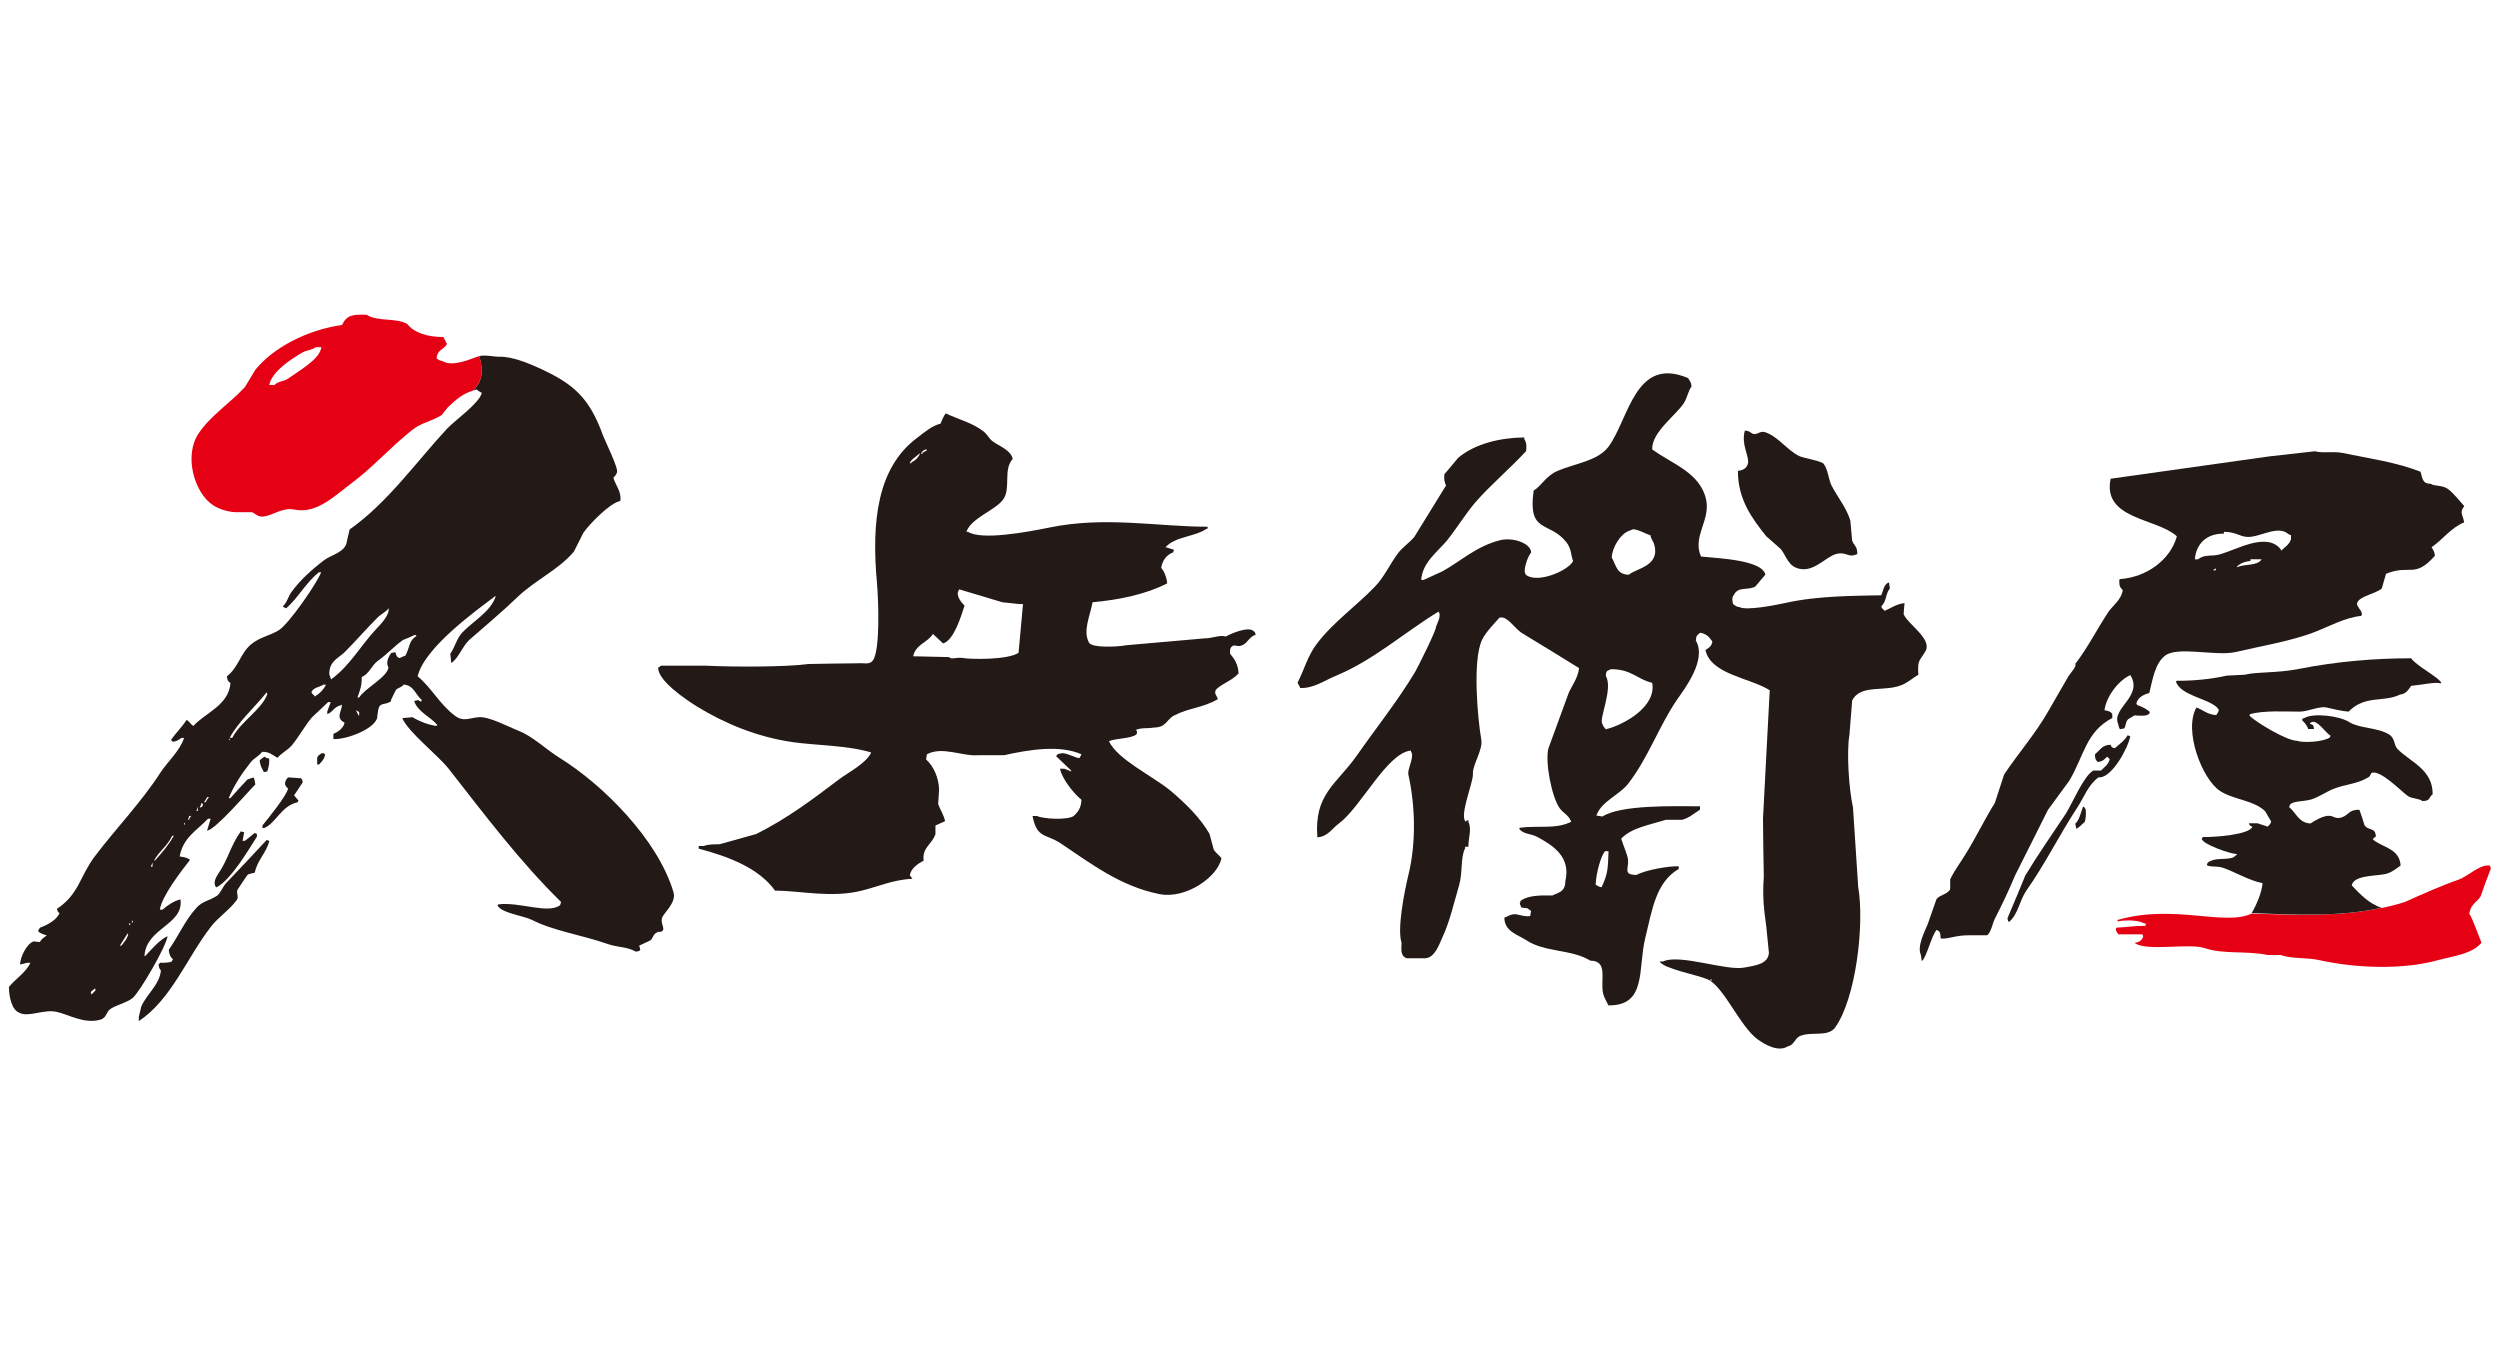 <?xml version="1.0" encoding="utf-8"?>
<!-- Generator: Adobe Illustrator 24.3.0, SVG Export Plug-In . SVG Version: 6.00 Build 0)  -->
<svg version="1.1" id="Layer_1" xmlns="http://www.w3.org/2000/svg" xmlns:xlink="http://www.w3.org/1999/xlink" x="0px" y="0px"
	 viewBox="0 0 275 150" style="enable-background:new 0 0 275 150;" xml:space="preserve">
<style type="text/css">
	.st0{fill:#231916;}
	.st1{fill:#E50013;}
</style>
<g>
	<path class="st0" d="M72.85,100.9c0.27-0.59,1.55-1.63,1.24-2.74c-1.72-5.83-7.81-11.88-12.57-14.82c-1.47-0.92-2.9-2.32-4.42-2.93
		c-1.25-0.49-3.28-1.61-4.45-1.52c-1.08,0.1-1.7,0.54-2.63-0.18c-1.63-1.2-2.55-3.06-4.08-4.32c0.75-3.16,6.42-7.21,8.51-8.8h0.08
		c-0.53,1.69-2.57,2.8-3.67,3.98c-0.62,0.64-0.8,1.59-1.33,2.35c0.05,0.32,0.08,0.64,0.09,0.96h0.11c0.78-0.63,1.14-1.78,1.87-2.47
		c1.78-1.56,3.59-3.07,5.3-4.71c1.9-1.84,4.52-3.01,6.22-5.01l1.05-2.08c0.6-0.88,2.89-3.29,4.06-3.5c0.18-0.98-0.56-1.81-0.76-2.55
		c0.18-0.19,0.28-0.3,0.39-0.57c0.25-0.36-1.31-3.49-1.51-4.04c-1.51-4.16-3.15-5.72-7.27-7.56c-1.03-0.46-2.79-1.19-4.16-1.15
		c-0.38,0.03-1.66-0.24-2.17-0.07c0,0-0.04,0-0.04,0.01c0.37,1.24,0.54,2.52-0.64,3.77c0.13-0.03,0.25-0.07,0.36-0.11
		c0.16,0.16,0.39,0.27,0.57,0.38c-0.31,1.18-2.98,3.02-3.85,3.96c-3.43,3.71-6.52,8.12-10.69,11.06c-0.09,0.4-0.18,0.81-0.29,1.23
		c-0.12,1.3-1.7,1.52-2.53,2.16c-1.27,0.96-2.66,2.2-3.59,3.51c-0.37,0.5-0.43,1.06-0.96,1.59c0.08,0.04,0.14,0.07,0.2,0.09
		c0.07,0.04,0.12,0.07,0.19,0.1c1.35-1.2,2.18-2.85,3.6-3.97h0.25c-0.51,1.28-3.48,5.56-4.6,6.33c-0.92,0.62-2.17,0.79-3.13,1.61
		c-1.19,1.02-1.36,2.52-2.64,3.5c0.05,0.46,0.1,0.53,0.39,0.74c-0.18,2.45-2.79,3.29-4.09,4.73c-0.31-0.2-0.37-0.47-0.74-0.67
		c-0.5,0.79-1.15,1.4-1.7,2.18c0.04,0.05,0.05,0.12,0.1,0.18c0.29,0.11,0.77-0.16,1.03-0.38h0.3c-0.48,1.44-1.79,2.59-2.58,3.78
		c-2.16,3.35-4.89,6.13-7.25,9.26c-1.66,2.2-1.72,4.15-4.16,5.76c0.09,0.29,0.05,0.31,0.29,0.47c-0.37,0.8-1.29,1.28-2.17,1.61
		c-0.07,0.12-0.13,0.25-0.2,0.36c0.2,0.27,0.62,0.37,0.96,0.48c-0.34,0.28-0.55,0.35-0.76,0.74c-0.23-0.02-0.45-0.05-0.66-0.08
		c-0.74,0.21-1.48,1.65-1.52,2.55c0.25-0.07,0.52-0.11,0.76-0.19h0.38c-0.48,1.05-1.64,1.77-2.36,2.65c0,1.08,0.32,2.52,1.12,2.83
		c1,0.57,2.7-0.42,4.16-0.08c1.24,0.27,3.05,1.38,4.82,0.84c0.64-0.21,0.6-0.82,1.03-1.14c0.62-0.45,1.73-0.66,2.47-1.22
		c0.79-0.65,3.73-5.74,3.85-6.81c-0.8,0.32-1.87,1.55-2.44,2.17h-0.1c0.18-3.09,4.35-3.41,3.96-6.22c-0.74,0.17-1.47,0.69-1.97,1.13
		h-0.3c0.22-1.51,2.42-4.32,3.32-5.48c-0.34-0.28-0.75-0.3-1.14-0.37c0.39-2.12,1.93-2.88,3.12-4.15h0.29
		c-0.14,0.43-0.26,0.88-0.4,1.32c1-0.17,4.43-4.22,5.32-5.1c-0.05-0.2-0.07-0.38-0.1-0.55c-0.04-0.08-0.08-0.14-0.11-0.21
		c-0.2,0.07-0.43,0.13-0.65,0.21c-0.63,0.67-1.28,1.36-1.89,2.07h-0.18c0.53-1.34,1.47-2.77,2.43-3.97
		c0.35-0.43,0.91-0.68,1.25-1.13c0.76-0.02,1.08,0.31,1.68,0.66c0.46-0.54,1.18-0.88,1.62-1.42c0.79-0.98,1.37-2.07,2.17-3.03
		c0.59-0.56,1.2-1.11,1.78-1.68h0.29c-0.13,0.34-0.25,0.68-0.38,1.02v0.3c0.64-0.22,0.7-0.77,1.42-0.95
		c0.06-0.02,0.12-0.06,0.18-0.09v0.09c0,0.6-0.73,1.39,0.3,1.89c-0.1,0.6-0.75,1.05-1.23,1.23v0.57c1.23,0.11,4.36-0.98,4.81-2.28
		c0.03-0.24,0.04-0.5,0.1-0.76c0.13-1.11,0.72-0.62,1.43-1.11V77c0.17-0.37,0.36-0.75,0.56-1.13c0.28-0.25,0.6-0.25,0.84-0.57
		c1.13,0.09,1.3,1.14,1.99,1.7c-0.04,0.07-0.07,0.13-0.09,0.2c-0.09-0.15-0.13,0.02-0.29-0.2c-0.15,0.04-0.32,0.07-0.46,0.11
		c0.37,1.19,1.81,1.75,2.54,2.63c-0.03,0.04-0.04,0.07-0.08,0.11c-0.84-0.08-1.97-0.54-2.65-0.96c-0.36,0.04-0.76,0.08-1.12,0.1
		c0.66,1.56,3.91,4.06,5.1,5.57c3.93,5.02,7.83,10.21,12.37,14.66c-0.03,0.12-0.06,0.23-0.11,0.36c-1.39,0.98-4.41-0.39-6.79-0.1
		l-0.09,0.1c0.33,0.84,2.86,1.15,3.79,1.61c2.36,1.21,5.47,1.65,8.3,2.64c1.19,0.42,2.03,0.26,3.12,0.85
		c0.7-0.08,0.46-0.25,0.37-0.66c0.41-0.19,0.84-0.39,1.22-0.57c0.31-0.23,0.29-0.63,0.65-0.84c0.08-0.04,0.14-0.08,0.2-0.1
		c0.37-0.02,0.37,0.02,0.56-0.19C73.07,101.98,72.62,101.43,72.85,100.9 M10.16,109.3c-0.02,0.04-0.07,0.06-0.1,0.09
		c-0.03-0.09-0.05-0.19-0.09-0.27c0.17-0.14,0.32-0.25,0.48-0.4c0.02,0.08,0.05,0.14,0.08,0.19
		C10.41,109.05,10.29,109.17,10.16,109.3 M13.36,104.02h-0.17c0.26-0.44,0.56-0.88,0.83-1.32h0.09
		C14.02,103.28,13.66,103.6,13.36,104.02 M14.32,101.75h-0.11v-0.19h0.11V101.75z M14.61,101.47h-0.1v-0.18h0.1V101.47z
		 M16.78,95.33h-0.19c0.06-0.15,0.13-0.32,0.19-0.46V95.33 M17.04,94.66h-0.09c0.43-0.91,1.51-1.63,1.99-2.73h0.18
		C18.51,93.01,17.83,93.79,17.04,94.66 M20.35,90.71h-0.08v-0.19h0.08V90.71z M20.82,90.05v0.17c-0.24-0.07-0.03-0.24,0-0.47h0.21
		C20.95,89.86,20.89,89.95,20.82,90.05 M21.77,89.1v0.1H21.6c0.09-0.19,0.12-0.19,0.18-0.48V89.1 M22.25,88.72l-0.2,0.1h-0.09
		c0.11-0.21,0.13-0.18,0.19-0.48c0.06,0.02,0.13,0.07,0.19,0.1C22.31,88.54,22.28,88.62,22.25,88.72 M22.9,87.78
		c-0.11,0.15-0.19,0.3-0.29,0.47h-0.17c0.13-0.19,0.25-0.38,0.35-0.57h0.21C22.97,87.7,22.93,87.75,22.9,87.78 M25.27,81.36
		c-0.04,0.01-0.08,0.05-0.09,0.09v-0.19c0.05,0.02,0.12,0.06,0.18,0.1H25.27 M25.55,81.16h-0.28c0.9-1.72,2.74-3.35,4.06-5
		c0.03,0.07,0.05,0.12,0.08,0.19C28.77,78.09,26.51,79.32,25.55,81.16 M34.71,76.55c-0.02,0.03-0.06,0.05-0.1,0.08
		c-0.04-0.06-0.04-0.13-0.08-0.18c-0.28-0.12-0.05-0.08-0.28-0.29c0.2-0.56,0.88-0.54,1.31-0.85h0.3
		C35.62,75.82,35.19,76.28,34.71,76.55 M36.52,74.65l-0.1,0.09c-0.07-0.19-0.13-0.36-0.2-0.57c0-1.48,0.98-1.73,1.71-2.45
		c1.22-1.23,2.37-2.55,3.58-3.77c0.38-0.39,1.09-0.73,1.23-1.05c0.17,0.73-0.95,1.87-1.42,2.36C39.72,70.98,38.43,73.27,36.52,74.65
		 M39.51,78.7h-0.07c-0.1-0.18-0.19-0.37-0.29-0.57c0.11,0.07,0.24,0.13,0.36,0.19V78.7 M44.61,72.1c-0.21,0.1-0.44,0.19-0.67,0.29
		c-0.35-0.14-0.33-0.31-0.46-0.66c-0.36,0.09-0.24,0.07-0.45,0.09c-0.23,0.36-0.65,1.01-0.3,1.61c-0.14,1.07-2.57,2.26-3.23,3.3
		h-0.18c0.23-0.7,0.5-1.23,0.47-2.26c0.85-0.35,1.09-1.3,1.8-1.8c1.09-0.78,1.69-1.52,2.74-2.27c0.45-0.18,0.89-0.36,1.32-0.57
		c0.04,0.03,0.13,0.08,0.18,0.11C44.94,70.53,45.14,71.03,44.61,72.1"/>
	<path class="st1" d="M52.72,39.16c-0.89,0.29-2.9,1.26-4.04,0.56c-0.4-0.07-0.38-0.13-0.66-0.29c0.08-0.89,0.6-0.91,1.04-1.41
		c0.02-0.07,0.08-0.13,0.1-0.2c-0.13-0.25-0.25-0.5-0.39-0.75c-1.7,0.01-3.21-0.45-3.96-1.42c-1.2-0.73-3.31-0.24-4.46-1.02
		c-1.61-0.08-2.23,0.07-2.73,1.12c-3.89,0.54-7.59,2.53-9.52,4.91c-0.39,0.63-0.76,1.27-1.15,1.9c-1.6,1.76-3.75,3.11-5.1,5.11
		c-1.66,2.45-0.47,6.58,1.6,7.91c0.59,0.4,1.61,0.73,2.46,0.76h1.8c0.37,0.13,0.67,0.58,1.31,0.47c1.1-0.15,2.05-1.03,3.4-0.75
		c2.43,0.5,4.51-1.62,6.16-2.84c2.45-1.81,4.42-4.09,6.78-5.94c0.95-0.77,2.15-0.95,3.22-1.62c0.23-0.28,0.45-0.56,0.67-0.84
		c0.98-0.95,1.67-1.51,2.82-1.87C53.26,41.67,53.09,40.41,52.72,39.16 M35.28,38.47c-0.39,1.22-2.54,2.41-3.51,3.12
		c-0.42,0.34-1.22,0.34-1.58,0.76h-0.57c0.27-1.49,2.51-2.93,3.68-3.59c0.47-0.27,1.05-0.24,1.42-0.57h0.64
		C35.34,38.29,35.3,38.39,35.28,38.47"/>
	<path class="st0" d="M211.85,71.54c0.6-1.32-1.98-2.88-2.45-3.98c0.02-0.41,0.06-0.81,0.1-1.22c-0.88,0.1-1.45,0.53-2.18,0.85
		c-0.1-0.09-0.19-0.2-0.3-0.29c-0.02-0.05-0.04-0.13-0.09-0.19c0.64-0.62,0.43-1.32,0.96-1.99c-0.03-0.22-0.08-0.44-0.1-0.66
		c-0.58,0.2-0.62,0.89-0.85,1.42c-2.84,0.07-6.94,0.03-10.57,0.85c-1.07,0.24-4.24,0.85-5.01,0.46c-0.46-0.07-0.46-0.18-0.74-0.36
		c-0.06-0.47-0.14-0.63,0.08-0.95c0.52-1.03,1.43-0.49,2.37-0.95c0.36-0.43,0.75-0.88,1.12-1.32c-0.35-1.6-5.04-1.79-7.08-1.99
		c-0.97-2.19,1.04-3.97,0.57-6.22c-0.62-3.03-3.83-3.99-5.94-5.57c-0.06-1.91,2.64-3.76,3.49-5.1c0.38-0.58,0.51-1.46,0.84-1.8
		c-0.04-0.55-0.19-0.58-0.38-0.94c-5.84-2.48-6.5,4.49-8.76,7.55c-1.18,1.57-3.65,1.83-5.58,2.65c-1.33,0.56-1.76,1.65-2.65,2.17
		c-0.67,4.81,1.68,3.29,3.59,5.67c0.58,0.72,0.52,1.55,0.75,2.08c-0.45,0.99-3.71,2.46-5.1,1.59c-0.13-0.12-0.1-0.06-0.18-0.26
		c-0.19-0.4,0.27-1.81,0.67-2.28c-0.07-1.06-2.13-1.7-3.49-1.32c-2.58,0.68-4.2,2.25-6.26,3.4c-0.7,0.32-1.38,0.63-2.08,0.95h-0.27
		c0.13-1.94,1.86-3.14,2.84-4.34c1.09-1.36,1.97-2.83,3.09-4.16c1.72-1.98,3.82-3.72,5.61-5.67c0.04-0.48,0.1-0.84-0.2-1.32v-0.18
		c-2.61,0.02-5.45,0.68-7.29,2.26c-0.5,0.59-0.99,1.2-1.5,1.79c-0.06,0.37,0,0.95,0.19,1.22c-1.17,1.89-2.33,3.79-3.49,5.66
		c-0.52,0.64-1.33,1.16-1.81,1.82c-0.91,1.22-1.5,2.6-2.53,3.66c-2.05,2.14-4.64,3.94-6.43,6.34c-0.96,1.28-1.31,2.69-2.08,4.24
		c0.1,0.19,0.21,0.37,0.3,0.57c1.45,0.06,2.69-0.84,3.86-1.32c4.19-1.73,7.47-4.71,11.34-7.08c0.36,0.39-0.12,1.26-0.28,1.68
		c0.13,0.19-1.97,4.4-2.27,4.92c-1.92,3.21-4.36,6.26-6.51,9.34c-2.16,3.04-4.64,4.15-4.26,8.89c1.16-0.08,1.65-1.01,2.36-1.52
		c2.43-1.79,5.3-7.78,7.93-8.03v0.1c0.45,0.56-0.41,1.9-0.28,2.54c0.72,3.22,0.91,7.38,0,11.06c-0.47,1.97-1.24,5.93-0.75,7.44
		c-0.04,0.91-0.08,1.47,0.57,1.71h2.06c1.06-0.09,1.52-1.56,1.89-2.36c0.76-1.61,1.27-3.82,1.81-5.67c0.41-1.4,0.14-3.05,0.66-4.06
		v-0.18h0.36c0-0.97,0.4-1.98,0-2.74v-0.2c-0.27,0.09-0.19,0.08-0.36,0.2v-0.11c-0.56-0.73,0.89-4.28,0.86-5.09
		c-0.08-1.08,1.13-2.69,0.92-3.86c-0.39-2.2-0.99-8.72,0.09-10.97c0.41-0.83,1.29-1.73,1.92-2.44h0.36
		c0.65,0.12,1.39,1.23,2.06,1.68c2.14,1.29,4.24,2.59,6.33,3.88c-0.13,1.07-0.72,1.83-1.11,2.64c-0.76,2.07-1.52,4.16-2.28,6.23
		c-0.34,1.52,0.35,5.19,1.23,6.51c0.35,0.52,0.99,0.78,1.24,1.41c0.01,0.04,0.05,0.07,0.06,0.11c-1.69,0.85-3.57,0.39-5.66,0.66
		c-0.03,0.02-0.05,0.07-0.07,0.09c0.42,0.66,1.36,0.54,2.07,0.96c1.54,0.86,3.65,2.09,3.01,4.81c0,1.24-0.82,1.27-1.42,1.59
		c-1.51-0.02-2.64,0-3.5,0.57c-0.03,0.12-0.05,0.25-0.1,0.37c0.08,0.13,0.14,0.26,0.18,0.39c0.23,0.02,0.45,0.05,0.67,0.08
		c0.12,0.11,0.26,0.18,0.4,0.29c-0.05,0.19-0.07,0.39-0.1,0.57c-0.71,0.11-1.49-0.31-1.9-0.19c-0.47,0.08-0.55,0.24-0.94,0.36
		c0,1.5,1.45,1.87,2.38,2.46c2.09,1.4,4.94,0.97,7.08,2.27c2,0.02,1.07,2.11,1.4,3.6c0.13,0.54,0.39,0.87,0.58,1.32
		c4.24,0.06,3.23-3.98,4.05-7.37c0.79-3.24,1.18-6.16,3.69-7.64v-0.29c-1.06-0.04-3.62,0.39-4.64,0.95c-1.72,0-0.63-0.86-1.02-2.08
		c-0.19-0.62-0.49-1.33-0.67-1.9c1.11-1.2,3.04-1.5,4.91-2.08h1.77c0.77-0.18,1.4-0.75,1.99-1.12v-0.37
		c-2.94-0.01-8.7-0.18-10.74,1.13c-0.2-0.04-0.39-0.08-0.59-0.1h-0.07c0.53-1.56,2.52-2.27,3.48-3.49c2.2-2.82,3.41-6.36,5.38-9.25
		c0.82-1.17,3.33-4.42,2.08-6.52c0.05-0.63,0.16-0.56,0.47-0.86c0.66,0.09,1.04,0.5,1.34,0.95v0.1c-0.12,0.48-0.39,0.62-0.75,0.85
		c0.58,2.71,4.98,3.07,7.07,4.43c-0.25,4.68-0.5,9.38-0.74,14.08c0.01,2.12,0.05,4.27,0.09,6.41c-0.17,2.28,0.03,3.75,0.27,5.48
		c0.1,0.98,0.19,1.96,0.29,2.92c-0.1,1.26-1.54,1.38-2.64,1.6c-2,0.43-7.15-1.53-9-0.66h-0.37c0.35,0.79,4.26,1.5,5.3,1.98
		c1.79,0.84,3.54,5.21,5.5,6.61c0.61,0.43,2.18,1.45,3.28,0.75c0.71-0.14,0.77-0.87,1.33-1.13c1.25-0.55,3.09,0.15,3.89-0.95
		c2.26-3.17,3.25-11.28,2.53-15.48c-0.18-2.91-0.37-5.79-0.57-8.7c-0.46-2.11-0.72-6.15-0.39-8.02l0.3-3.77
		c0.98-1.89,3.69-0.83,5.66-1.79c0.59-0.29,1.08-0.73,1.62-1.04C210.9,72.48,211.18,72.76,211.85,71.54 M176.54,93.63h0.4
		c-0.07,1.94-0.07,2.49-0.77,3.97c-0.35-0.08-0.42-0.15-0.65-0.29C175.58,96.01,176.07,94.25,176.54,93.63 M176.64,80.22
		c-0.18-0.21-0.27-0.28-0.37-0.58c-0.45-0.47,1.21-3.88,0.37-5.28c0.04-0.68,0.15-0.51,0.56-0.75c2.3,0,2.88,1.12,4.54,1.5
		C182.24,77.74,178.6,79.75,176.64,80.22 M179.18,63.22c-1.35-0.01-1.4-1.04-1.89-1.89c0.05-1.12,0.96-2.6,1.89-2.93l0.48-0.19
		c0.83,0.13,1.24,0.48,1.88,0.66c0.08,0.43,0.3,0.65,0.4,0.95C182.71,62.3,179.94,62.51,179.18,63.22 M188.26,107.89h-0.1v-0.18h0.1
		V107.89z M190.7,107.05c0.04-0.07,0.06-0.13,0.1-0.2C190.8,106.85,190.75,106.97,190.7,107.05"/>
	<path class="st0" d="M137.83,69.37c-0.57-0.43-2.25,0.24-3.03,0.66c-0.44-0.25-1.71,0.23-2.18,0.18c-2.87,0.26-5.77,0.5-8.67,0.76
		c-1.07,0.2-3.83,0.32-4.16-0.28c-0.71-1.29,0.13-2.96,0.39-4.44c2.96-0.28,5.83-0.86,8.21-2.08c-0.05-0.63-0.32-1.33-0.66-1.7
		c0.13-0.84,0.61-1.45,1.3-1.7c0.05-0.1,0.09-0.2,0.11-0.29c-0.27-0.08-0.56-0.19-0.85-0.27h-0.1c1.06-1.2,3.24-1.17,4.44-1.99
		c0.09-0.03,0.14-0.06,0.21-0.09v-0.19c-5.54,0-11.28-1.19-17.46,0.1c-2.39,0.48-7.39,1.42-8.9,0.46h-0.18
		c0.56-1.56,3.22-2.37,4.07-3.59c0.84-1.22-0.04-3.28,1.03-4.43c-0.25-1.04-1.53-1.4-2.28-1.99c-0.3-0.24-0.53-0.68-0.83-0.95
		c-1.2-1-2.73-1.35-4.26-2.07c-0.25,0.32-0.4,0.72-0.57,1.13c-0.94,0.22-1.83,0.99-2.64,1.61c-4.26,3.23-4.99,9.03-4.35,15.96
		c0.16,1.85,0.37,7.37-0.46,8.49c-0.39,0.51-1.04,0.23-1.61,0.3c-1.83,0.02-3.65,0.04-5.47,0.08c-2.39,0.33-8.12,0.34-11.42,0.18
		h-4.81c-0.15,0.15-0.08,0.1-0.3,0.2c-0.08,1.43,3.03,3.53,4.34,4.34c2.95,1.79,6.46,3.3,10.5,3.88c2.37,0.34,6.05,0.35,8.59,1.13
		c-0.51,1.17-2.49,2.18-3.5,2.93c-2.91,2.2-5.64,4.28-9.14,6.04c-1.36,0.39-2.71,0.75-4.05,1.13c-0.35,0-1.27-0.02-1.71,0.19h-0.57
		v0.29c3.37,0.9,6.59,2.13,8.4,4.62c2.78,0,6.17,0.84,9.53,0c1.99-0.5,3.28-1.15,5.58-1.32l-0.29-0.37c0.12-0.77,0.94-1.32,1.52-1.6
		c-0.18-1.48,0.89-1.74,1.3-2.93v-0.95l1.06-0.47c-0.14-0.71-0.56-1.3-0.76-1.88c0.03-0.54,0.06-1.07,0.1-1.62
		c-0.04-1.28-0.61-2.57-1.43-3.29c0.03-0.19,0.06-0.4,0.09-0.57c1.7-0.92,3.93,0.26,5.66,0.1h2.84c2.72-0.61,6.11-1.16,8.5-0.1
		c-0.07,0.13-0.13,0.25-0.19,0.38c-0.14,0.22-1.6-0.68-2.07-0.47c-0.41,0.08-0.3,0.01-0.49,0.26h-0.08c0.57,0.54,1.13,1.08,1.7,1.62
		v0.1c-0.24-0.1-0.5-0.21-0.76-0.3h-0.47c0.23,1.15,1.55,2.76,2.36,3.41c-0.03,0.9-0.39,1.36-0.85,1.79c-0.75,0.48-3.31,0.32-4.07,0
		h-0.46c0.49,2.52,1.46,1.91,3.13,3.03c3.32,2.22,6.55,4.71,10.83,5.56c2.9,0.58,6.45-1.9,6.82-3.96c-0.23-0.29-0.71-0.65-0.85-0.95
		c-0.15-0.57-0.31-1.13-0.46-1.71c-1.03-1.81-2.72-3.42-4.25-4.72c-1.95-1.63-5.89-3.46-6.81-5.48c0.78-0.34,2.33-0.25,3.02-0.74
		c0.08-0.22,0.13-0.39-0.09-0.48c0.52-0.3,1.51-0.16,1.98-0.28c1.41,0,1.38-0.87,2.26-1.33c1.69-0.87,3.15-0.82,4.81-1.8
		c-0.14-0.41-0.39-0.56-0.26-0.94c0.29-0.57,1.87-1.09,2.53-1.89c-0.03-0.98-0.47-1.63-0.94-2.18c0-0.51,0.01-0.62,0.28-0.84
		c0.39-0.16,0.56,0.18,1.13-0.1c0.57-0.28,0.72-0.92,1.42-1.13C138.03,69.49,138.04,69.53,137.83,69.37 M101.36,49.81
		c0.16-0.27,0.19-0.2,0.41-0.36h0.18v0.09c-0.17,0.08-0.31,0.19-0.47,0.27v0.1h-0.19C101.31,49.88,101.35,49.85,101.36,49.81
		 M100.25,50.95h-0.19c0.27-0.54,0.67-0.65,1.06-1.05h0.08c-0.17,0.41-0.52,0.78-0.94,0.95V50.95 M112.04,71.81
		c-1.2,0.8-5.26,0.72-6.13,0.57c-0.68-0.12-1.28,0.22-1.51-0.1c-1.32-0.03-2.63-0.06-3.95-0.09c0.27-1.32,1.58-1.48,2.17-2.46
		c0.36,0.35,0.75,0.7,1.12,1.05c1.19-0.35,1.98-2.99,2.36-4.16c-0.46-0.46-0.77-0.95-0.75-1.41c0.08-0.29,0.07-0.2,0.18-0.38
		c1.59,0.47,3.15,0.94,4.74,1.42c0.62,0.07,1.24,0.12,1.88,0.2h0.38C112.36,68.22,112.21,70.03,112.04,71.81"/>
	<path class="st0" d="M191.17,51.8c-0.01,3.13,1.56,5.24,3.11,7.18c0.54,0.48,1.07,0.95,1.61,1.42c0.64,0.82,0.81,1.87,1.98,2.15
		c1.64,0.42,2.91-1.25,4.07-1.6c1.06-0.3,1.35,0.35,2.08,0.1c0.07-0.03,0.19-0.07,0.28-0.1c0.02-0.89-0.35-0.87-0.57-1.5
		c-0.07-0.73-0.13-1.46-0.19-2.18c-0.44-1.44-1.43-2.61-2.08-3.88c-0.31-0.63-0.39-1.76-0.85-2.36c-0.25-0.33-2.12-0.62-2.64-0.84
		c-1.36-0.62-2.32-2.14-3.78-2.64c-0.58-0.21-0.88,0.31-1.33,0.18c-0.31-0.09-0.34-0.34-0.93-0.36c-0.4,1.51,0.39,2.56,0.37,3.49
		C192.19,51.47,191.83,51.71,191.17,51.8"/>
	<path class="st0" d="M271.07,55.67c-0.52-0.56-1.2-1.45-1.8-1.88c-0.6-0.45-1.53-0.29-1.88-0.57c-0.96-0.01-0.91-0.63-1.13-1.33
		c-2.72-1.06-5.57-1.44-8.61-2.07c-1.03-0.2-2.15,0.06-3.01-0.18c-1.67,0.18-3.33,0.37-5,0.56c-5.82,0.81-11.65,1.64-17.47,2.46
		c-0.94,4.48,5.05,4.31,7.27,6.32v0.08c-0.75,2.57-3.35,4.44-6.24,4.64l-0.08,0.08c0,0.68,0.04,0.77,0.38,1.13
		c-0.14,1.07-1.12,1.71-1.61,2.45c-1.23,1.87-2.25,3.9-3.61,5.67c0.19,0.27-0.56,1.04-0.74,1.34c-0.73,1.24-1.44,2.51-2.17,3.76
		c-1.42,2.53-3.37,4.73-4.92,7.07c-0.34,1.05-0.68,2.09-1.02,3.13c-1.03,1.61-2.1,3.85-3.24,5.66c-0.51,0.85-1.25,1.83-1.67,2.74
		v1.06c-0.25,0.59-1.17,0.64-1.51,1.12c-0.32,0.91-0.64,1.83-0.96,2.74c-0.27,0.69-1.22,2.44-0.75,3.4
		c0.04,0.22,0.07,0.44,0.09,0.66c0.48-0.23,1.07-2.79,1.62-3.4h0.09c0.32,0.19,0.36,0.36,0.36,0.85c0.02,0.04,0.07,0.08,0.1,0.09
		c1,0,1.53-0.37,3.03-0.37h1.98c0.43-0.26,0.61-1.31,0.85-1.8c0.79-1.54,1.52-3.05,2.25-4.81c1.22-2.4,2.4-4.79,3.6-7.18
		c0.79-1.07,1.57-2.15,2.35-3.21c1.64-2.75,1.82-5.38,4.73-6.9v-0.46c-0.19-0.25-0.45-0.34-0.86-0.39c0.22-1.63,1.64-3.33,2.84-3.87
		c1.47,2.33-2.11,3.65-1.33,5.38c0.06,0.35,0.08,0.35,0.19,0.58c0.17-0.04,0.31-0.06,0.49-0.1c0.19-0.37,0.14-0.79,0.46-1.04
		c0.22-0.13,0.43-0.25,0.66-0.39c0.53,0.04,1.37,0.12,1.61-0.18c0.02-0.08,0.06-0.13,0.09-0.19c-0.38-0.33-0.87-0.59-1.4-0.76
		c-0.06-0.06-0.07-0.12-0.1-0.18c0.15-0.65,0.81-1,1.42-1.14c0.36-1.44,0.61-3.29,1.78-4.15c1.43-1.02,5.64,0.13,7.73-0.37
		c2.69-0.64,6.28-1.22,8.89-2.28c1.42-0.56,3.18-1.52,4.91-1.69c0.01-0.07,0.06-0.13,0.09-0.19c-0.09-0.49-0.22-0.4-0.39-0.76
		c-0.84-1.07,2-1.45,2.57-2.08c0.14-0.52,0.31-1.06,0.46-1.6c2.64-1.09,3.13,0.57,5.38-1.99c-0.05-0.49-0.18-0.61-0.37-0.93
		c1.34-0.94,2.12-2.14,3.59-2.74C270.92,56.6,270.5,56.4,271.07,55.67 M243.69,62.75h-0.19v-0.09c0.06-0.03,0.12-0.06,0.19-0.11
		h0.09C243.74,62.62,243.71,62.68,243.69,62.75 M246.13,62.38h-0.1c0.26-0.34,0.81-0.61,1.52-0.67v-0.19h0.84h0.39
		C248.3,62.29,247,61.99,246.13,62.38 M252,59.36c-0.23,0.59-0.67,0.82-1.07,1.22c-0.01-0.07-0.03-0.13-0.07-0.18
		c-1.52-1.87-4.7,0-6.6,0.56c-0.98,0.3-1.76-0.04-2.47,0.57h-0.36c0.13-1.58,1.16-2.85,3.2-2.83V58.5c1.28,0,1.71,0.51,2.56,0.56
		c1.2,0.09,2.93-1.07,4.15-0.56c0.21,0.08,0.35,0.29,0.67,0.38V59.36z"/>
	<path class="st1" d="M272.85,98.64c0.37-1.05,0.74-2.08,1.15-3.12c-0.03-0.09-0.08-0.2-0.11-0.3c-1.03-0.22-2.49,1.21-3.39,1.52
		c-1.83,0.63-3.94,1.57-5.95,2.47c-0.47,0.19-2.48,0.69-2.6,0.66c-4.47,1.01-9.74,0.75-14.28,0.63c-2.99,1.4-8.52-1.08-14.67,0.68
		h-0.07v0.18c0.84-0.18,2.26-0.17,2.93,0.21h0.16v0.27c-1.28,0-2.02,0.15-3.2,0.2c-0.03,0.04-0.07,0.12-0.09,0.18
		c0.09,0.36,0.14,0.28,0.28,0.56h2.65c0.03,0.07,0.06,0.14,0.1,0.19c-0.13,0.5-0.46,0.67-0.96,0.75c1.35,0.99,5.95-0.02,7.74,0.58
		c2.06,0.7,4.57,0.26,6.9,0.75h1.41c1.44,0.47,2.72,0.24,4.25,0.56c4.02,0.9,9.24,1.09,13.11,0c1.76-0.47,3.73-0.68,4.73-1.89v-0.09
		c-0.24-0.52-1-2.73-1.32-3.11C271.76,99.48,272.4,99.28,272.85,98.64"/>
	<path class="st0" d="M261.95,99.86c-1.31-0.45-2.29-1.43-3.26-2.47c0.23-1.23,3.07-0.98,3.96-1.32c0.55-0.19,0.99-0.57,1.42-0.86
		c-0.14-1.88-1.88-1.93-3.02-2.84c-0.1-0.07,0.13-0.25,0.3-0.36c-0.08-1.07-0.79-0.57-1.25-1.23c-0.17-0.58-0.36-1.15-0.57-1.71
		c-1.23,0-1.09,0.56-1.96,0.85c-0.62,0.21-0.9-0.17-1.33-0.18c-0.63-0.06-1.66,0.55-2.08,0.84c-1.31-0.05-1.58-1.19-2.35-1.79
		c0.01-0.09,0.07-0.2,0.09-0.28c0.37-0.43,1.51-0.32,2.37-0.58c0.79-0.25,1.64-0.84,2.36-1.13c1.31-0.53,2.65-0.56,3.77-1.23
		c0.37-0.17,0.27-0.26,0.47-0.55c0.97-0.38,3.27,2.03,3.98,2.53c0.44,0.33,1.41,0.29,1.59,0.57c0.96-0.02,0.66-0.36,1.15-0.75
		c0.04-2.76-2.53-3.58-3.88-5c-0.42-0.45-0.22-1.18-0.95-1.6c-1.27-0.76-3.23-0.64-4.32-1.33c-1.14-0.72-3.94-1.02-4.91-0.48
		c-0.1,0.04-0.19,0.08-0.28,0.1v0.19c0.26,0.24,0.53,0.56,0.65,0.94h0.64c-0.06-0.46-0.08-0.44-0.46-0.58
		c0.16-0.19-0.01-0.04,0.21-0.18c0.63-0.26,1.5,1.16,2.08,1.51c-0.03,0.06-0.07,0.11-0.09,0.18c-0.74,0.51-2.97,0.61-3.59,0.37
		c-1.2-0.01-4.49-2.04-5.22-2.73v-0.19c1.51-0.46,4.16-0.28,5.49-0.29c0.9,0,2.17-0.62,2.93-0.46c0.77,0.15,1.64,0.41,2.45,0.46
		c1.84-1.87,3.83-0.98,5.67-1.88c0.64-0.05,0.93-0.55,1.22-0.96c0.97-0.07,2.62-0.45,3.22-0.28h0.1c-0.1-0.57-2.75-1.89-3.32-2.75
		c-3.89,0-8.17,0.34-12.28,1.16c-2.64,0.51-4.54,0.29-6.04,0.65c-0.66,0.03-1.33,0.07-1.98,0.1c-1.57,0.37-3.74,0.59-5.48,0.56
		c-0.04,0.03-0.07,0.07-0.1,0.11c0.59,1.54,3.37,1.78,4.53,2.83c0.07,0.09,0.13,0.19,0.19,0.27c-0.08,0.35-0.16,0.34-0.28,0.57
		c-0.99-0.06-1.39-0.54-2.18-0.84c-1.45,2.53,0.63,7.87,2.56,9.16c1.48,1,3.74,1.02,5,2.26c0.21,0.36,0.44,0.76,0.66,1.13
		c-0.12,0.39-0.18,0.29-0.37,0.56l-1.14-0.37h-0.95c0.15,0.3,0.08,0.25,0.39,0.37c-0.27,0.9-4.32,1.18-5.42,1.14
		c-0.04,0.05-0.11,0.13-0.16,0.18c0.11,0.63,3.07,1.65,3.86,1.7v0.1c-0.04,0.02-0.13,0.06-0.18,0.09c-0.31,0.52-2.04,0.18-2.65,0.56
		c-0.27,0.08-0.19,0.08-0.37,0.21c-0.04,0.08-0.08,0.16-0.09,0.26c0.47,0.25,1.1,0.05,1.78,0.29c1.27,0.42,2.84,1.39,4.35,1.69
		c-0.08,1.03-0.69,2.44-1.2,3.29C252.21,100.62,257.48,100.88,261.95,99.86"/>
	<path class="st0" d="M234.04,80.88c-0.36,0.61-0.89,0.97-1.41,1.42c-0.37-0.1-0.32-0.05-0.47-0.38c-0.99,0.05-1.13,0.59-1.71,1.04
		c0.01,0.55,0.05,0.59,0.3,0.86c0.54-0.06,0.74-0.28,1.02-0.58c0.19,0.12,0.17,0.14,0.3,0.3c-0.23,0.66-0.54,0.79-0.96,1.22h-0.84
		c-1.04,0.54-2.33,3.64-3.02,4.73c-1.49,2.24-2.96,4.34-4.46,6.8c-0.64,1.56-1.3,3.16-1.97,4.72c0.04,0.12,0.04,0.25,0.11,0.38h0.09
		c0.95-0.79,1.15-2.36,1.87-3.41c2.04-2.89,3.64-6.13,5.56-9.07c0.82-1.23,1.21-2.53,2.38-3.4h0.17c1.35-0.08,3.06-3.15,3.33-4.52
		C234.24,80.95,234.14,80.92,234.04,80.88"/>
	<path class="st0" d="M35.35,82.87c-0.11,0.09-0.23,0.19-0.35,0.26c-0.02,0.07-0.07,0.14-0.11,0.19v0.77h0.21
		c0.31-0.35,0.52-0.5,0.66-1.04c-0.04-0.07-0.08-0.13-0.1-0.19H35.35z"/>
	<path class="st0" d="M29.41,84.85c0.16-0.54,0.23-0.86,0.2-1.42c-0.35-0.05-0.31-0.02-0.48-0.2c-0.27,0.12-0.34,0.24-0.56,0.39
		c0.04,0.62,0.24,0.89,0.46,1.32C29.16,84.92,29.31,84.87,29.41,84.85"/>
	<path class="st0" d="M33.11,85.61c0,0-1.11-0.08-1.42-0.1c-0.37,0.39-0.52,0.84,0,1.22c-0.14,0.79-2.27,3.39-2.82,4.07v0.29h0.17
		c1.27-0.48,1.89-2.45,3.69-2.84c0.02-0.06,0.07-0.12,0.1-0.19c-0.16-0.18-0.32-0.38-0.48-0.57c0.32-0.47,0.62-0.95,0.95-1.43
		C33.24,85.72,33.26,85.78,33.11,85.61"/>
	<path class="st0" d="M229.14,88.72c-0.22,0.55-0.42,1.55-0.87,1.89c0.05,0.15,0.08,0.32,0.1,0.47v0.09
		c0.42-0.19,0.62-0.5,0.96-0.76c0.05-0.24,0.1-0.47,0.1-0.56C229.45,89.31,229.52,88.88,229.14,88.72"/>
	<path class="st0" d="M26.49,91.45c-1.05,1.42-1.47,3.22-2.46,4.63c-0.27,0.4-0.63,1.04-0.27,1.51h0.09
		c1.59-0.85,3.53-4.17,4.41-5.56v-0.3c-0.08-0.02-0.15-0.07-0.25-0.1c-0.35,0.29-0.7,0.58-1.06,0.86h-0.27
		c0.06-0.32,0.13-0.63,0.18-0.94C26.75,91.52,26.63,91.5,26.49,91.45"/>
	<path class="st0" d="M24.89,97.12c-0.37,0.38-0.62,1.13-1.03,1.42c-0.9,0.57-1.61,0.59-2.26,1.33c-1.23,1.34-1.99,3.13-3.04,4.62
		c0.06,0.53,0.18,0.78,0.47,1.04c-0.06,0.09-0.13,0.19-0.18,0.27c-0.41,0.1-0.91,0.12-1.23,0.1c-0.04,0.08-0.12,0.13-0.18,0.19
		c0.06,0.35,0.08,0.47,0.26,0.66c-0.13,1.54-1.61,2.67-2.16,3.97c-0.09,0.38-0.18,0.76-0.27,1.14v0.46
		c3.58-2.37,5.3-6.99,7.93-10.38c0.8-1.04,2.08-1.88,2.84-2.93c0.26-0.39-0.07-0.76,0.08-1.13c0.06-0.08,1.01-1.55,1.15-1.69
		c0.23-0.08,0.49-0.13,0.76-0.2c0.26-1.36,1.25-2.13,1.6-3.49c-0.08-0.02-0.2-0.06-0.29-0.11C27.86,93.99,26.37,95.57,24.89,97.12"
		/>
</g>
</svg>
